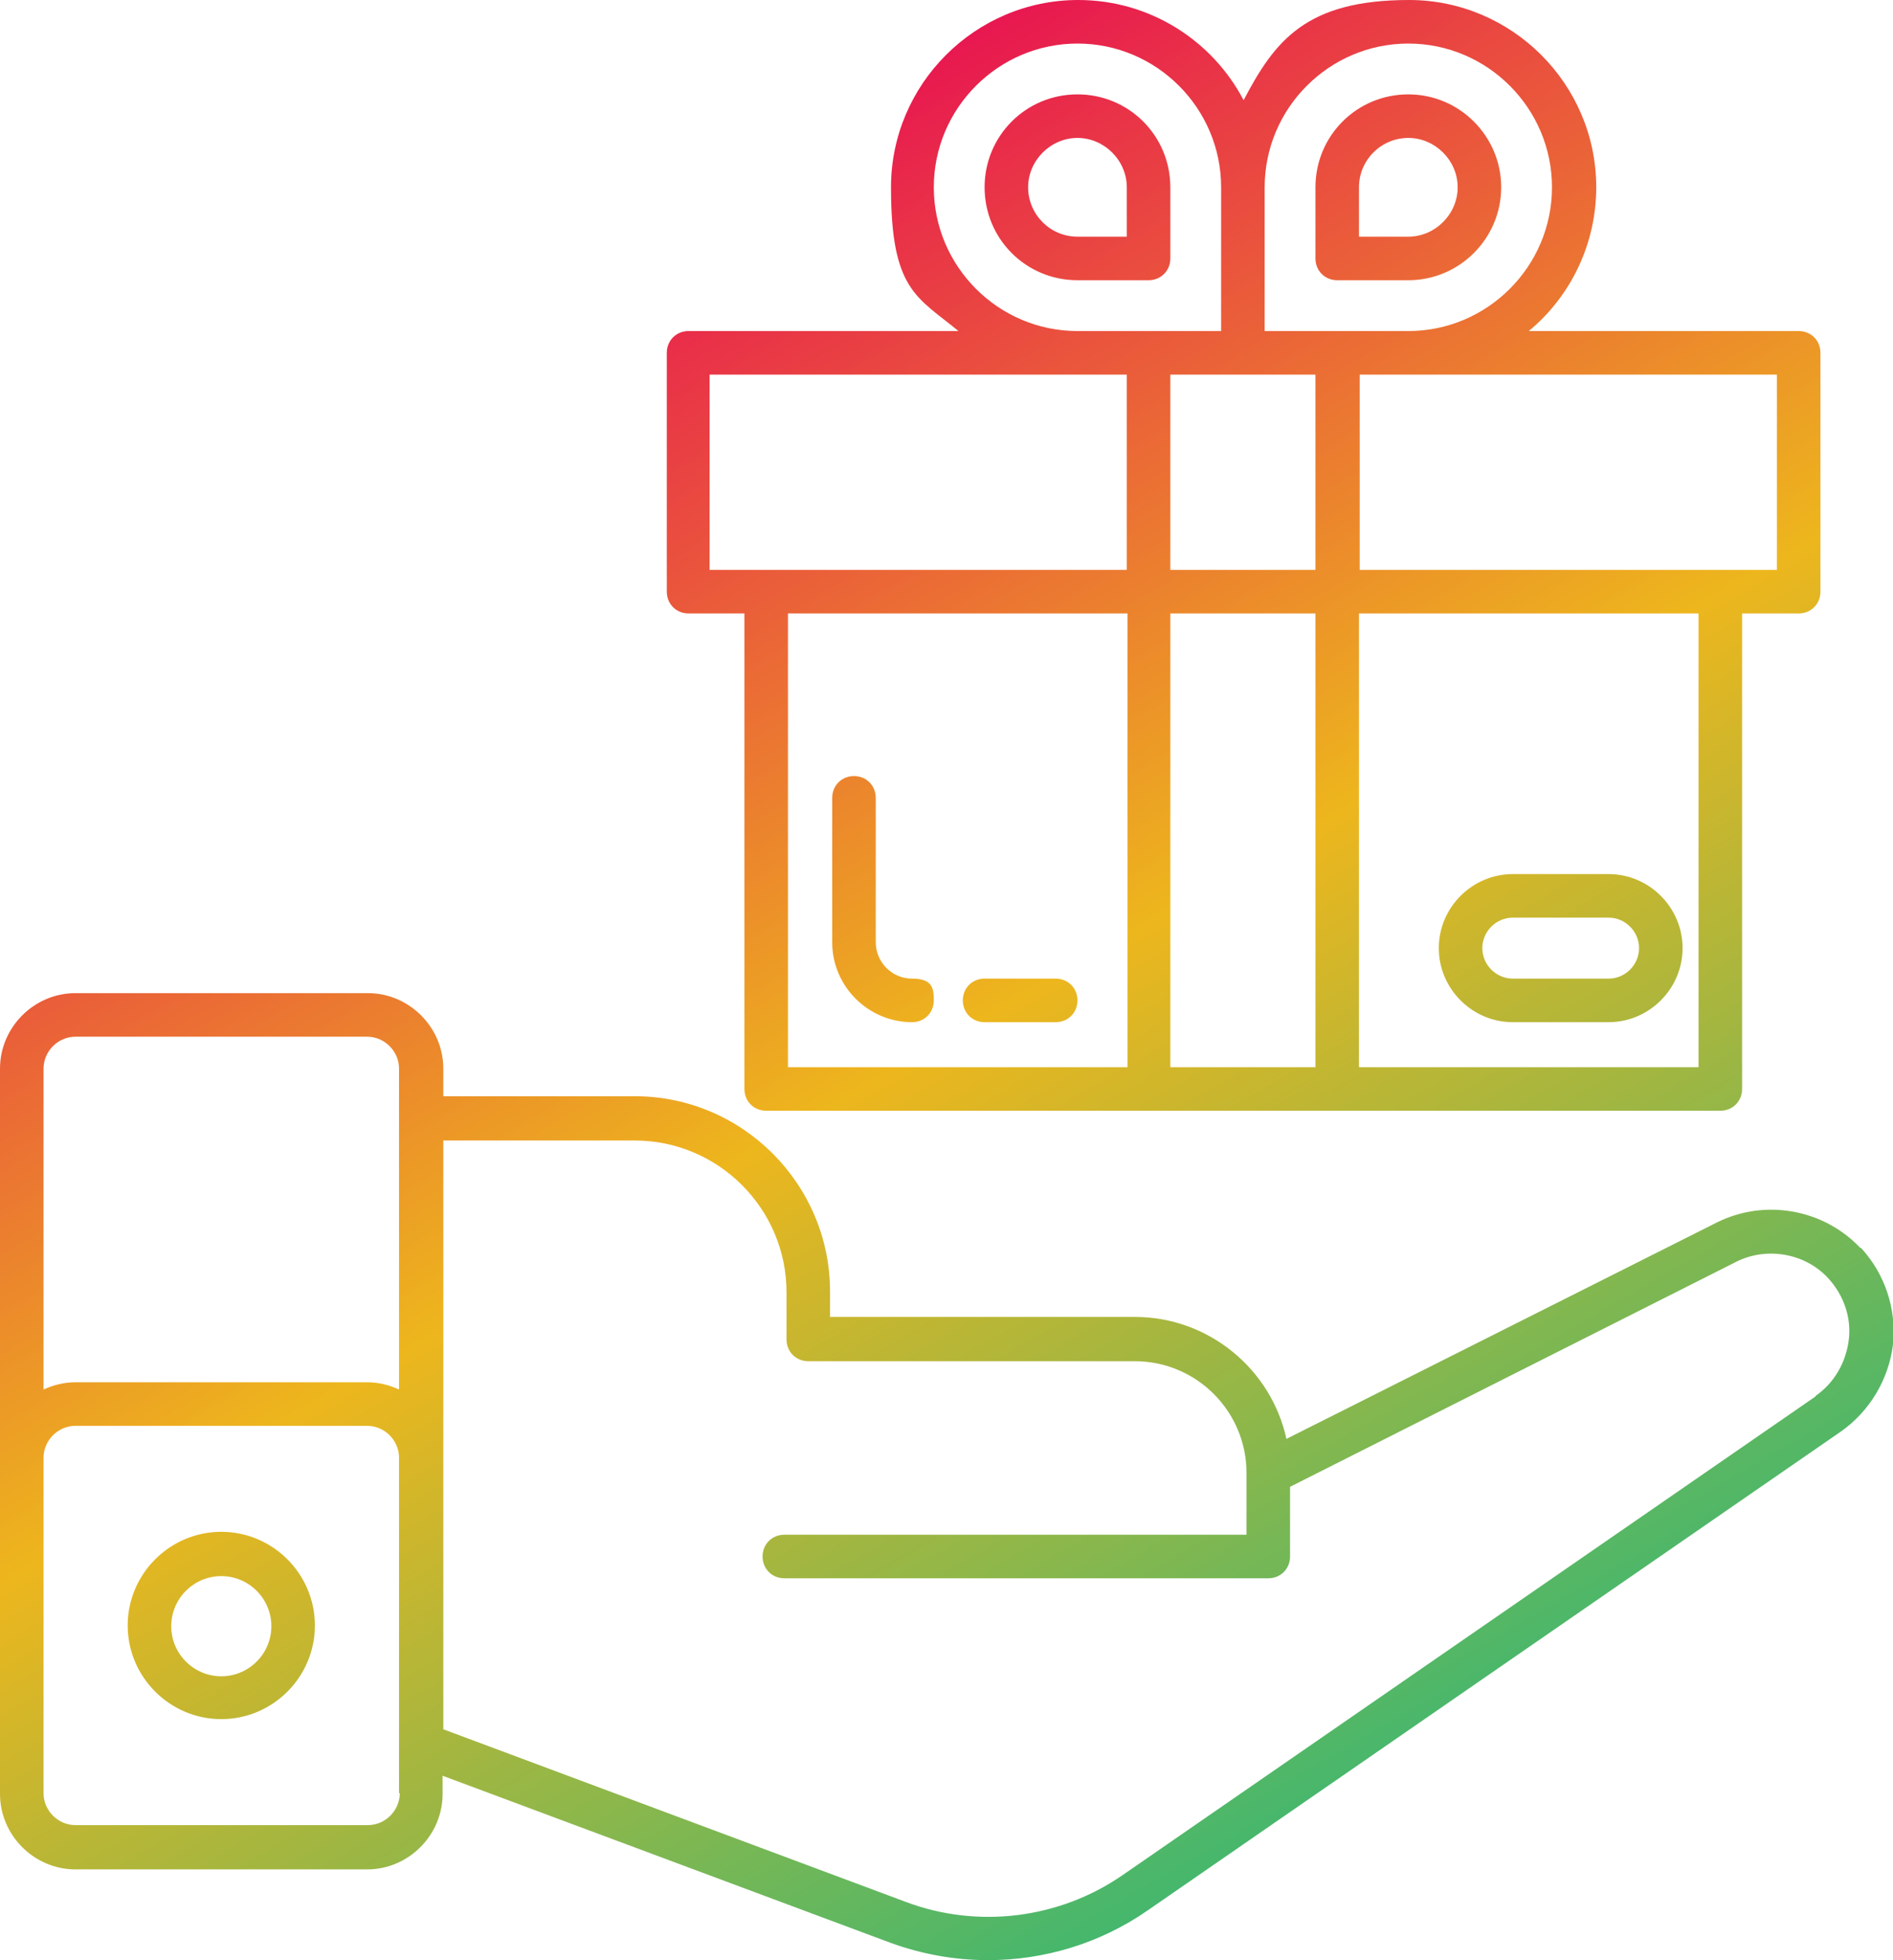 <?xml version="1.0" encoding="UTF-8"?>
<svg id="object" xmlns="http://www.w3.org/2000/svg" xmlns:xlink="http://www.w3.org/1999/xlink" xmlns:svgjs="http://svgjs.dev/svgjs" version="1.1" viewBox="0 0 260.9 270">
  <!-- Generator: Adobe Illustrator 29.3.1, SVG Export Plug-In . SVG Version: 2.1.0 Build 151)  -->
  <defs>
    <style>
      .st0 {
        fill: url(#linear-gradient);
      }
    </style>
    <linearGradient id="linear-gradient" x1="-18" y1="265" x2="-57.3" y2="333.2" gradientTransform="translate(237.1 1043.9) scale(3 -3)" gradientUnits="userSpaceOnUse">
      <stop offset="0" stop-color="#45b76d"/>
      <stop offset=".5" stop-color="#edb61d"/>
      <stop offset="1" stop-color="#e81850"/>
    </linearGradient>
  </defs>
  <g id="_6-2">
    <path class="st0" d="M256.4,171.9c-5.1-5.4-13.2-6.8-19.8-3.5l-59.3,29.8c-2.1-9.6-10.7-16.8-20.9-16.8h-42v-3.5c0-14.8-12.1-26.9-26.9-26.9h-26.4v-3.8c0-5.7-4.7-10.4-10.4-10.4H10.4c-5.7,0-10.4,4.7-10.4,10.4v99.9c0,5.7,4.7,10.4,10.4,10.4h40.2c5.7,0,10.4-4.7,10.4-10.4v-2.5l61.7,23c4.4,1.6,8.9,2.4,13.5,2.4,7.7,0,15.4-2.3,21.9-6.8l95.6-66c4-2.8,6.6-7.2,7.2-12,.5-4.9-1.1-9.7-4.4-13.3h0ZM10.4,142.8h40.2c2.4,0,4.4,2,4.4,4.4v44.2c-1.3-.6-2.8-1-4.4-1H10.4c-1.6,0-3.1.4-4.4,1v-44.2c0-2.4,2-4.4,4.4-4.4h0ZM55.1,247c0,2.4-2,4.4-4.4,4.4H10.4c-2.4,0-4.4-2-4.4-4.4v-46.2c0-2.4,2-4.4,4.4-4.4h40.2c2.4,0,4.4,2,4.4,4.4v46.2ZM250.3,192.3l-95.6,66c-8.7,6-19.9,7.4-29.8,3.7l-63.8-23.8v-81.1h26.4c11.5,0,20.9,9.4,20.9,20.9v6.5c0,1.7,1.3,3,3,3h45c8.5,0,15.4,6.9,15.4,15.4h0v8.5h-63.7c-1.7,0-3,1.3-3,3s1.3,3,3,3h66.7c1.7,0,3-1.3,3-3v-9.6l61.5-31c4.2-2.1,9.5-1.2,12.7,2.3,2.1,2.3,3.2,5.4,2.8,8.5s-2,5.9-4.6,7.7h0ZM128.7,137.8c0,1.7-1.3,3-3,3-6,0-11-4.9-11-11v-19.9c0-1.7,1.3-3,3-3s3,1.3,3,3v19.9c0,2.7,2.2,5,5,5s3,1.3,3,3ZM148.5,137.8c0,1.7-1.3,3-3,3h-9.8c-1.7,0-3-1.3-3-3s1.3-3,3-3h9.8c1.7,0,3,1.3,3,3ZM94.8,84.5h7.8v65.5c0,1.7,1.3,3,3,3h131.5c1.7,0,3-1.3,3-3v-65.5h7.8c1.7,0,3-1.3,3-3v-32.9c0-1.7-1.3-3-3-3h-37.2c5.7-4.7,9.3-11.9,9.3-19.8,0-14.2-11.6-25.8-25.8-25.8s-18.5,5.6-22.8,13.8c-4.3-8.2-12.9-13.8-22.8-13.8-14.2,0-25.8,11.6-25.8,25.8s3.6,15.1,9.3,19.8h-37.2c-1.7,0-3,1.3-3,3v32.9c0,1.7,1.3,3,3,3h0ZM108.6,84.5h46.8v62.5h-46.8v-62.5ZM161.3,147v-62.5h20v62.5h-20ZM171.3,51.6h10v26.9h-20v-26.9h10ZM234.1,147h-46.8v-62.5h46.8v62.5ZM244.9,51.6v26.9h-57.5v-26.9h57.5ZM194.1,6c10.9,0,19.8,8.9,19.8,19.8s-8.9,19.8-19.8,19.8h-19.8v-19.8c0-10.9,8.9-19.8,19.8-19.8ZM128.7,25.8c0-10.9,8.9-19.8,19.8-19.8s19.8,8.9,19.8,19.8v19.8h-19.8c-10.9,0-19.8-8.9-19.8-19.8ZM97.8,51.6h57.5v26.9h-57.5v-26.9ZM184.3,38.6h9.8c7.1,0,12.8-5.8,12.8-12.8s-5.7-12.8-12.8-12.8-12.8,5.7-12.8,12.8v9.8c0,1.7,1.3,3,3,3ZM187.3,25.8c0-3.8,3.1-6.8,6.8-6.8s6.8,3.1,6.8,6.8-3.1,6.8-6.8,6.8h-6.8v-6.8ZM161.3,35.6v-9.8c0-7.1-5.7-12.8-12.8-12.8s-12.8,5.7-12.8,12.8,5.7,12.8,12.8,12.8h9.8c1.7,0,3-1.3,3-3ZM155.3,32.6h-6.8c-3.8,0-6.8-3.1-6.8-6.8s3.1-6.8,6.8-6.8,6.8,3.1,6.8,6.8v6.8ZM208.5,140.8h13.2c5.6,0,10.2-4.6,10.2-10.2s-4.6-10.2-10.2-10.2h-13.2c-5.6,0-10.2,4.6-10.2,10.2s4.6,10.2,10.2,10.2ZM208.5,126.4h13.2c2.3,0,4.2,1.9,4.2,4.2s-1.9,4.2-4.2,4.2h-13.2c-2.3,0-4.2-1.9-4.2-4.2s1.9-4.2,4.2-4.2ZM30.5,211c-7.1,0-12.9,5.8-12.9,12.9s5.8,12.9,12.9,12.9,12.9-5.8,12.9-12.9-5.8-12.9-12.9-12.9ZM30.5,230.9c-3.8,0-6.9-3.1-6.9-6.9s3.1-6.9,6.9-6.9,6.9,3.1,6.9,6.9-3.1,6.9-6.9,6.9Z"/>
  </g>
</svg>